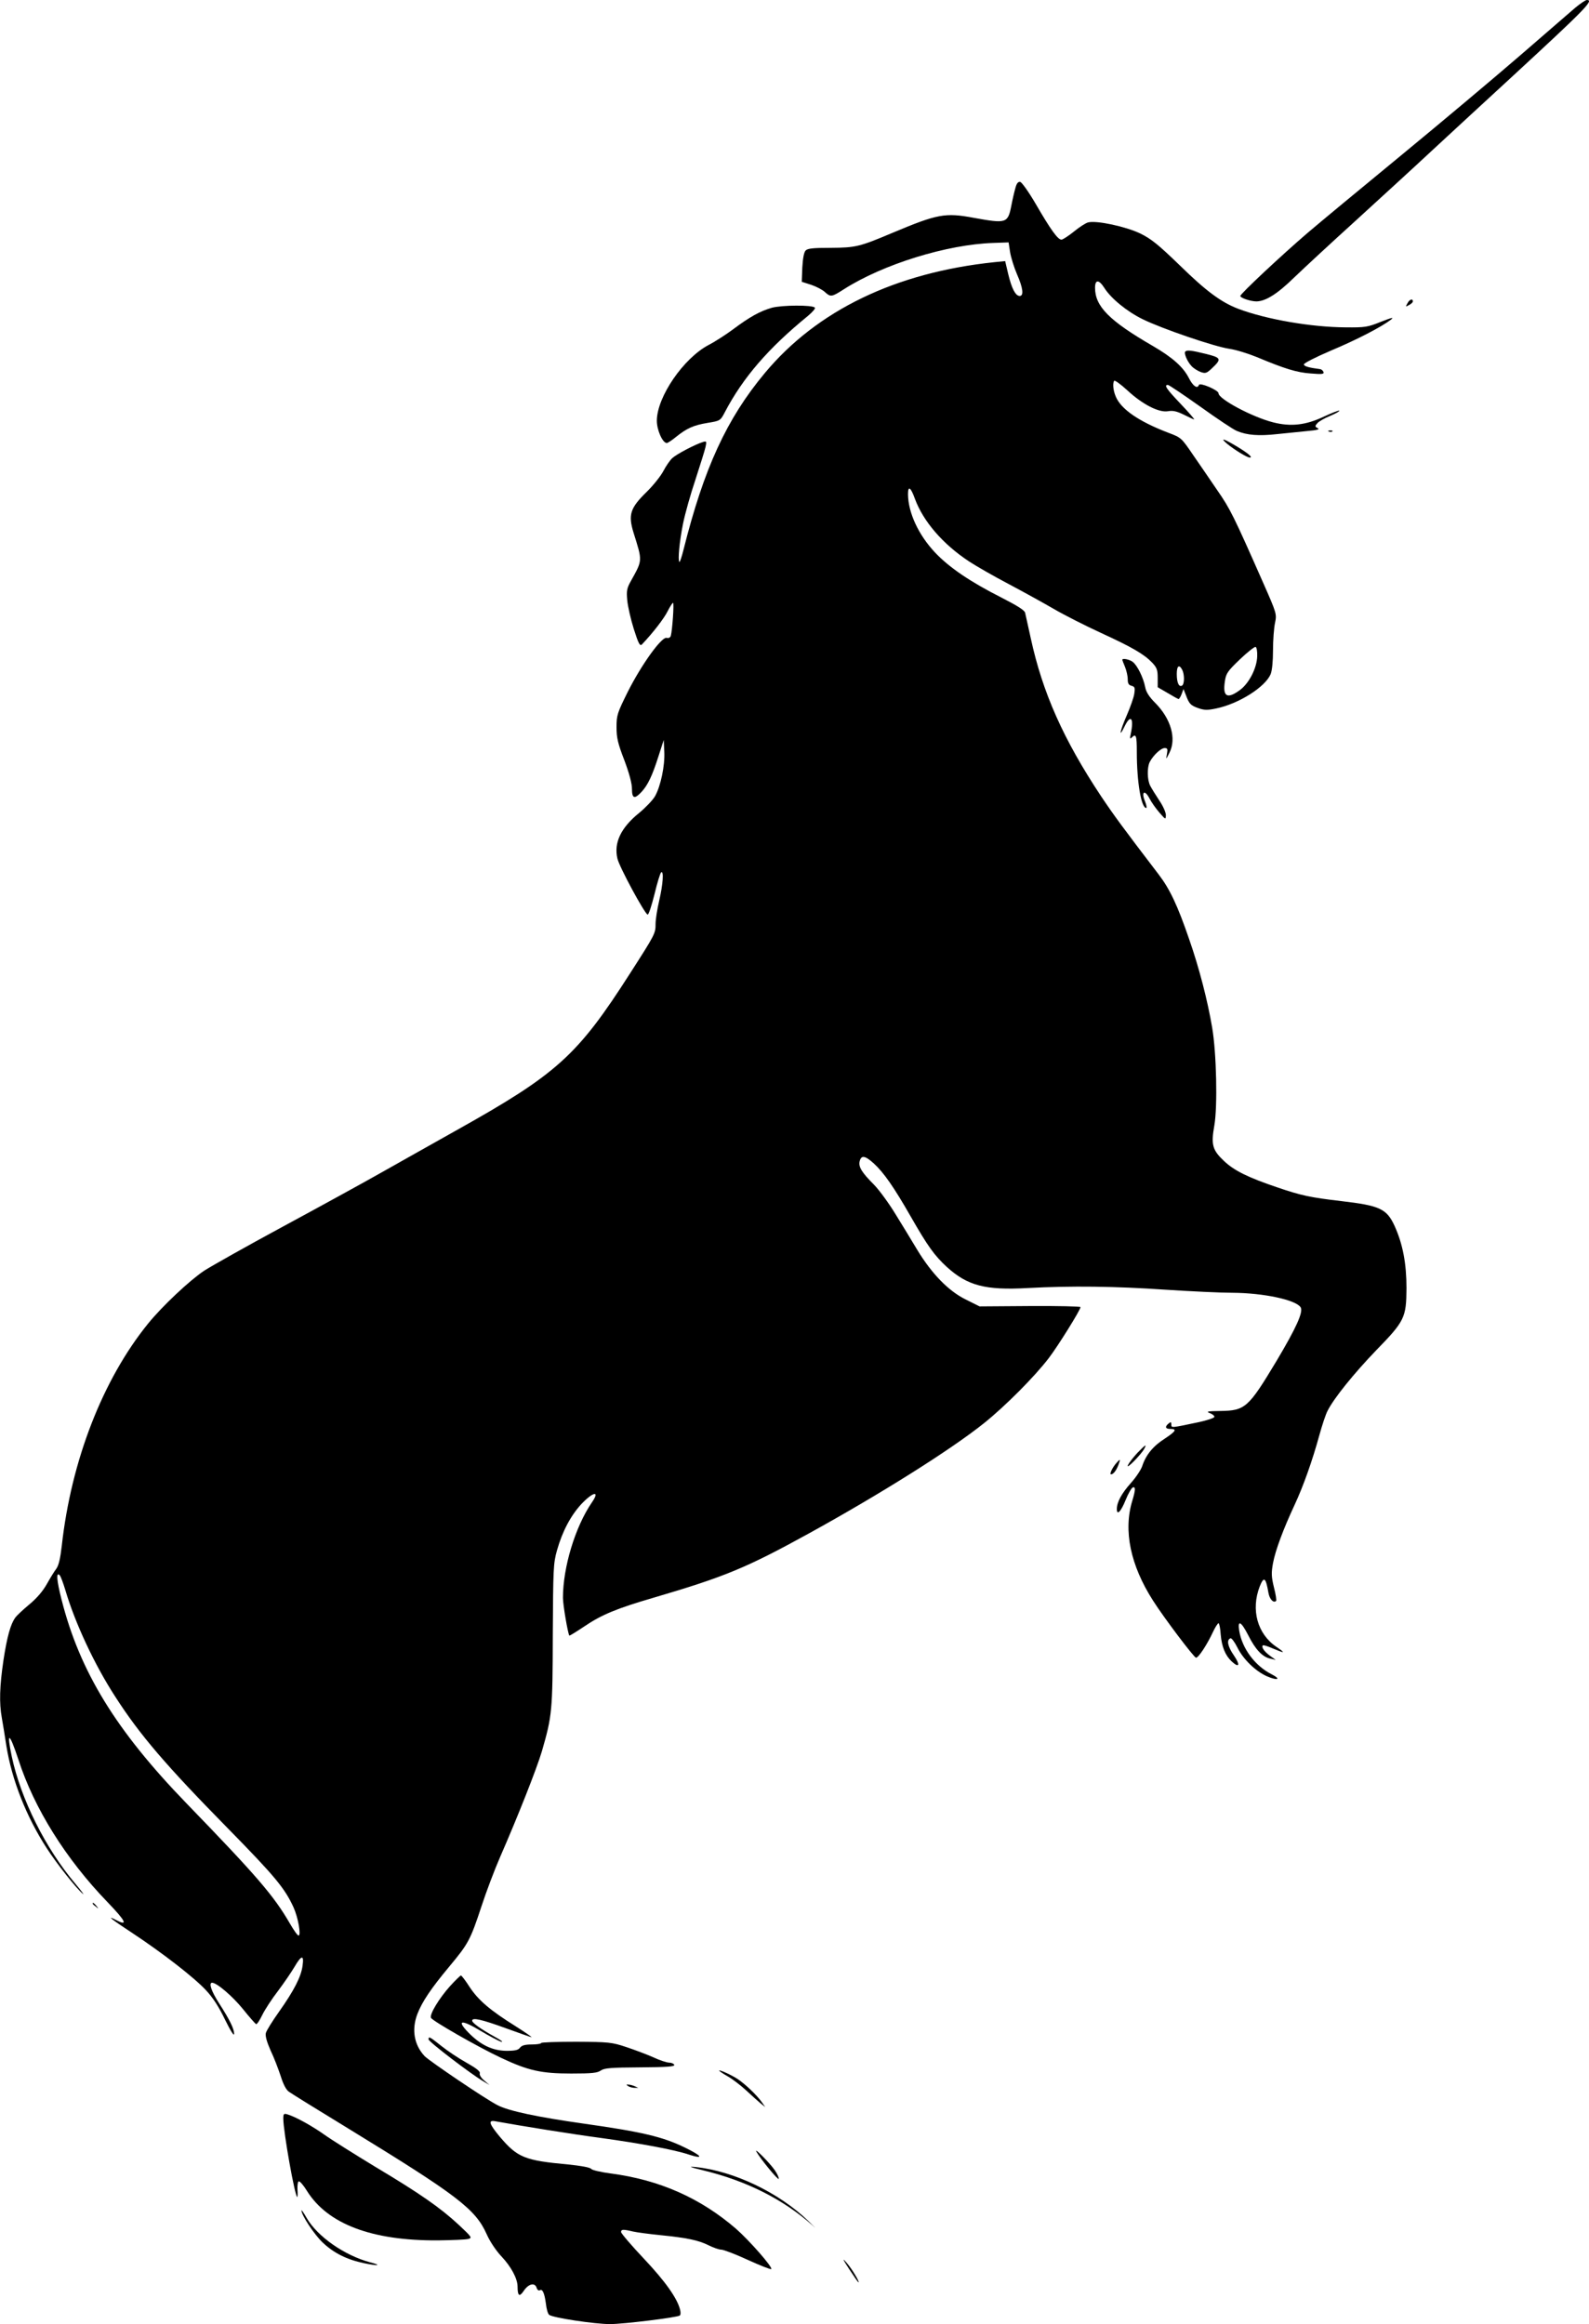 <?xml version="1.0" standalone="no"?>
<!DOCTYPE svg PUBLIC "-//W3C//DTD SVG 20010904//EN"
 "http://www.w3.org/TR/2001/REC-SVG-20010904/DTD/svg10.dtd">
<svg version="1.0" xmlns="http://www.w3.org/2000/svg"
 width="875pt" height="1280pt" viewBox="0 0 875 1280"
 preserveAspectRatio="xMidYMid meet">
<g transform="translate(0,1280) scale(0.1,-0.1)"
fill="#000000" stroke="none">
<path d="M8675 12758 c-27 -24 -165 -142 -305 -264 -140 -121 -435 -369 -655
-550 -220 -181 -452 -373 -515 -427 -141 -121 -370 -335 -370 -347 0 -11 57
-30 89 -30 51 1 115 41 210 134 53 51 202 189 331 306 129 118 323 295 430
395 107 99 305 282 440 406 404 373 449 419 408 419 -7 0 -35 -19 -63 -42z"/>
<path d="M5591 11763 c-6 -21 -16 -64 -22 -96 -19 -97 -28 -99 -205 -67 -160
30 -201 22 -451 -83 -180 -76 -200 -81 -340 -82 -95 0 -126 -3 -137 -15 -9
-10 -15 -42 -18 -93 l-3 -79 53 -17 c29 -10 63 -28 75 -40 31 -28 37 -27 104
16 216 138 569 247 823 255 l84 3 8 -53 c5 -30 22 -85 38 -122 33 -75 39 -120
15 -120 -23 0 -44 41 -63 120 l-17 72 -60 -6 c-544 -57 -975 -265 -1263 -610
-211 -253 -336 -526 -448 -973 -10 -40 -20 -70 -23 -68 -9 10 0 110 20 210 11
55 42 165 69 245 26 80 51 160 55 178 7 32 6 34 -16 27 -42 -13 -143 -66 -167
-88 -13 -12 -35 -44 -49 -71 -14 -27 -56 -80 -93 -116 -90 -88 -102 -125 -71
-225 49 -157 50 -148 -15 -265 -22 -39 -25 -54 -20 -106 3 -33 19 -104 36
-158 26 -82 34 -96 45 -85 60 63 121 142 141 182 13 26 27 47 30 47 7 0 -4
-153 -12 -181 -3 -11 -12 -15 -23 -12 -28 7 -139 -148 -214 -297 -58 -117 -62
-129 -62 -195 0 -58 7 -89 43 -182 27 -72 42 -128 42 -158 0 -53 14 -58 52
-17 35 37 60 90 94 197 l29 90 3 -65 c4 -77 -20 -190 -51 -245 -12 -21 -51
-62 -86 -91 -102 -82 -142 -166 -121 -253 11 -47 149 -302 166 -308 6 -2 22
49 38 112 15 63 32 118 37 121 15 9 10 -66 -11 -156 -11 -47 -20 -104 -20
-128 0 -53 -2 -57 -140 -272 -291 -455 -402 -555 -960 -867 -118 -66 -300
-169 -405 -228 -104 -59 -352 -195 -550 -302 -198 -107 -391 -216 -430 -241
-80 -53 -231 -195 -309 -291 -250 -308 -424 -755 -476 -1226 -8 -70 -17 -107
-30 -125 -11 -14 -34 -52 -52 -84 -22 -39 -54 -77 -96 -112 -35 -29 -70 -62
-78 -73 -26 -37 -45 -104 -65 -235 -21 -142 -24 -235 -9 -317 5 -30 17 -99 25
-154 30 -188 110 -391 223 -565 54 -84 165 -224 199 -251 9 -8 -9 17 -41 55
-166 196 -301 468 -351 701 -30 143 -14 136 36 -15 87 -270 262 -549 491 -786
101 -105 115 -134 48 -99 -58 30 -29 6 87 -70 171 -113 343 -247 407 -316 38
-40 72 -93 105 -162 31 -63 50 -93 50 -79 1 27 -24 78 -84 171 -41 64 -57 111
-37 111 26 0 112 -74 169 -144 36 -45 69 -82 73 -84 5 -2 20 21 34 50 14 29
53 89 87 133 33 44 74 104 91 133 38 65 53 68 44 5 -8 -60 -47 -136 -129 -252
-37 -52 -70 -105 -73 -118 -4 -16 5 -48 26 -96 19 -39 43 -103 56 -142 14 -45
30 -76 46 -86 12 -9 162 -102 331 -205 594 -364 695 -440 757 -579 18 -41 52
-91 81 -122 53 -56 88 -121 89 -165 0 -53 10 -61 34 -25 26 39 61 48 71 17 3
-11 11 -17 17 -14 15 10 26 -14 34 -73 3 -29 11 -57 18 -62 19 -16 251 -51
335 -51 74 0 366 36 384 47 5 3 6 17 2 32 -15 62 -81 156 -200 282 -69 73
-125 139 -125 146 0 15 11 16 65 3 22 -5 90 -14 150 -20 149 -15 211 -28 267
-56 26 -13 57 -24 70 -24 12 0 78 -25 145 -56 68 -31 126 -54 130 -51 9 10
-120 157 -194 222 -197 170 -423 270 -693 305 -52 7 -100 18 -105 25 -6 8 -57
17 -125 24 -241 22 -280 38 -377 152 -60 72 -67 94 -25 86 138 -25 423 -71
582 -92 211 -29 406 -65 482 -91 87 -28 75 -8 -22 39 -121 59 -237 86 -555
131 -255 36 -416 70 -476 102 -65 33 -374 242 -401 270 -58 62 -72 146 -40
231 26 68 76 142 176 262 105 126 116 146 177 331 26 80 73 204 104 275 95
217 201 485 229 580 56 194 59 220 60 640 2 365 3 395 23 466 30 106 76 192
135 256 66 69 103 74 57 8 -92 -135 -159 -357 -159 -525 0 -40 27 -196 35
-208 2 -2 40 22 85 52 93 63 178 98 377 156 395 116 513 165 858 355 392 216
782 461 965 608 116 93 278 256 355 357 50 65 175 266 175 281 0 4 -125 7
-278 6 l-278 -2 -76 38 c-94 46 -187 141 -268 275 -30 50 -84 139 -120 197
-36 59 -88 130 -116 159 -69 69 -88 100 -80 131 9 34 29 31 77 -12 55 -50 112
-132 204 -293 94 -164 130 -214 198 -277 114 -104 213 -130 445 -117 241 13
482 10 759 -9 138 -9 305 -17 370 -17 171 -1 349 -39 375 -80 16 -25 -24 -113
-133 -296 -155 -258 -172 -273 -309 -275 -72 -1 -81 -3 -57 -12 15 -6 26 -16
24 -21 -2 -6 -41 -19 -88 -29 -152 -32 -149 -32 -149 -12 0 14 -3 15 -15 5
-22 -18 -18 -30 10 -30 38 0 30 -13 -32 -54 -63 -40 -103 -89 -123 -150 -7
-21 -35 -63 -62 -93 -51 -57 -78 -106 -78 -144 0 -38 23 -14 49 51 14 35 32
65 39 68 16 5 15 -14 -3 -74 -50 -164 -10 -355 114 -549 61 -96 226 -314 237
-315 14 0 62 74 94 143 12 26 26 47 30 47 4 0 10 -28 12 -63 6 -67 25 -114 60
-147 42 -39 49 -21 13 32 -35 50 -42 87 -19 95 6 2 23 -21 38 -51 31 -63 99
-130 162 -158 60 -26 81 -17 26 11 -92 47 -162 142 -178 239 -10 63 10 53 50
-25 39 -78 78 -119 121 -128 l30 -7 -32 23 c-32 24 -48 47 -39 57 3 3 28 -5
55 -17 67 -28 72 -27 21 8 -106 71 -143 205 -93 334 23 57 33 50 48 -36 6 -35
28 -58 42 -44 3 3 -2 37 -12 75 -14 58 -15 79 -5 133 13 70 56 186 119 321 48
103 98 244 136 383 15 54 35 116 46 136 35 69 144 204 266 331 158 162 167
181 168 343 0 136 -20 242 -65 342 -44 96 -81 113 -295 138 -170 20 -218 30
-350 75 -160 54 -238 92 -294 145 -65 61 -73 90 -54 197 18 103 12 397 -12
538 -25 148 -71 328 -127 488 -63 184 -106 275 -167 355 -200 262 -247 326
-318 432 -207 312 -322 570 -387 870 -15 66 -28 129 -31 140 -3 14 -43 39
-129 83 -172 87 -289 166 -368 250 -90 96 -147 218 -148 320 0 49 15 39 38
-25 46 -125 154 -250 298 -345 38 -25 137 -82 219 -125 83 -44 195 -106 250
-138 55 -32 171 -91 258 -131 172 -79 237 -117 282 -164 25 -27 30 -39 30 -83
l0 -52 55 -32 c30 -18 57 -33 60 -33 3 0 11 12 17 28 l10 27 12 -30 c19 -52
27 -60 69 -75 34 -12 51 -12 99 -2 125 26 270 118 300 189 8 20 13 71 13 132
0 55 5 122 11 150 10 49 10 51 -66 223 -161 365 -181 406 -252 508 -39 58
-100 146 -135 197 -62 91 -64 93 -133 119 -163 62 -262 130 -291 200 -15 35
-18 76 -8 87 4 3 36 -20 72 -53 84 -78 173 -123 223 -115 28 5 49 0 88 -19 28
-14 53 -26 57 -26 3 0 -30 39 -75 86 -78 82 -93 104 -70 104 6 0 86 -54 179
-120 92 -66 183 -127 202 -134 55 -23 120 -28 219 -17 52 5 127 13 168 17 56
5 70 9 57 16 -16 9 -16 11 -1 28 9 10 41 28 71 40 30 13 52 25 49 28 -2 3 -41
-12 -86 -33 -99 -47 -182 -56 -279 -31 -114 29 -300 128 -300 160 0 17 -103
61 -108 46 -8 -24 -33 -7 -56 39 -31 60 -89 112 -197 175 -240 139 -319 218
-319 321 0 46 21 46 50 1 36 -58 124 -131 212 -174 108 -53 395 -151 477 -163
36 -5 103 -26 150 -45 155 -65 223 -86 299 -91 61 -5 74 -4 70 8 -3 8 -11 15
-19 16 -63 8 -89 16 -89 26 0 7 67 41 149 76 143 60 278 130 331 171 18 14 4
11 -55 -12 -74 -30 -88 -32 -195 -31 -190 1 -437 44 -591 102 -94 36 -176 96
-324 241 -117 113 -155 144 -216 174 -79 38 -240 73 -287 61 -13 -3 -49 -26
-79 -51 -30 -24 -61 -44 -68 -44 -20 0 -60 56 -140 194 -39 67 -78 122 -87
124 -12 2 -20 -8 -27 -35z m1332 -2577 c-2 -66 -45 -150 -96 -187 -70 -51 -95
-36 -82 49 6 42 14 55 82 120 42 40 81 71 87 69 6 -2 10 -24 9 -51z m-413 -75
c13 -26 13 -78 -1 -87 -17 -10 -29 16 -29 64 0 45 13 55 30 23z m-6150 -5069
c53 -180 160 -410 275 -587 135 -210 278 -377 620 -725 257 -262 313 -329 361
-434 26 -57 43 -156 28 -156 -6 0 -26 29 -47 65 -89 154 -180 260 -572 665
-387 400 -586 725 -686 1120 -27 106 -31 156 -10 134 5 -5 19 -42 31 -82z"/>
<path d="M7750 11129 c-11 -19 -10 -20 9 -9 12 6 21 15 21 20 0 18 -19 11 -30
-11z"/>
<path d="M4250 11105 c-65 -19 -120 -49 -215 -120 -38 -28 -98 -67 -133 -85
-138 -73 -283 -284 -285 -415 -1 -51 31 -125 55 -125 5 0 28 15 51 34 60 48
96 64 174 77 68 11 70 12 94 58 101 193 241 354 459 532 25 21 42 41 37 45
-15 15 -180 14 -237 -1z"/>
<path d="M6527 10864 c-9 -9 11 -56 35 -81 11 -12 34 -26 50 -32 26 -9 33 -7
63 22 53 50 50 57 -35 78 -81 20 -103 22 -113 13z"/>
<path d="M7318 10423 c7 -3 16 -2 19 1 4 3 -2 6 -13 5 -11 0 -14 -3 -6 -6z"/>
<path d="M6757 10356 c40 -33 110 -76 125 -76 19 0 -9 24 -76 64 -69 41 -90
47 -49 12z"/>
<path d="M6180 9166 c0 -2 7 -20 15 -39 8 -20 15 -50 15 -68 0 -23 5 -32 21
-36 18 -5 20 -11 15 -44 -3 -21 -22 -74 -41 -118 -38 -87 -47 -133 -12 -61 33
68 52 46 34 -40 -6 -27 -5 -32 5 -22 24 24 28 11 28 -80 0 -164 24 -308 52
-308 4 0 1 17 -7 37 -22 52 -2 66 24 17 11 -22 36 -57 55 -79 35 -40 35 -40
36 -14 0 15 -16 51 -36 80 -20 30 -42 66 -50 81 -17 32 -18 101 -3 131 19 37
62 77 82 77 16 0 18 -5 13 -32 -6 -33 -6 -33 14 7 39 77 8 186 -78 273 -35 35
-51 61 -56 88 -10 53 -45 122 -69 139 -19 14 -57 21 -57 11z"/>
<path d="M6263 4798 c-22 -24 -46 -54 -52 -68 -13 -28 73 59 90 91 15 28 8 24
-38 -23z"/>
<path d="M6148 4743 c-23 -26 -40 -63 -30 -63 13 0 29 21 41 53 12 32 10 34
-11 10z"/>
<path d="M510 2316 c0 -2 8 -10 18 -17 15 -13 16 -12 3 4 -13 16 -21 21 -21
13z"/>
<path d="M2477 1860 c-58 -65 -112 -153 -104 -173 6 -16 261 -162 387 -221
149 -70 220 -86 385 -86 115 0 145 3 164 17 20 13 54 16 216 17 149 1 191 4
188 14 -3 6 -15 12 -28 12 -13 0 -53 13 -89 30 -36 16 -103 41 -148 56 -78 26
-95 28 -275 29 -106 0 -193 -3 -193 -7 0 -4 -23 -8 -51 -8 -38 0 -55 -5 -65
-17 -10 -14 -27 -18 -76 -18 -76 1 -142 32 -209 101 -67 69 -39 73 66 10 50
-30 101 -57 115 -61 14 -3 -2 9 -35 27 -76 42 -125 77 -125 89 0 19 52 7 184
-41 75 -27 139 -50 143 -50 4 0 -35 27 -87 60 -141 88 -205 143 -253 215 -23
36 -45 65 -49 65 -3 0 -31 -27 -61 -60z"/>
<path d="M2360 1568 c0 -13 232 -190 300 -230 l35 -21 -29 25 c-17 14 -27 31
-24 39 4 10 -19 28 -74 59 -43 24 -106 66 -138 92 -65 52 -70 54 -70 36z"/>
<path d="M3960 1396 c0 -2 21 -17 48 -32 26 -15 72 -50 102 -78 30 -28 66 -60
79 -71 l25 -20 -21 30 c-26 36 -86 94 -130 124 -33 22 -103 54 -103 47z"/>
<path d="M3460 1310 c8 -5 24 -9 35 -9 l20 0 -20 9 c-11 5 -27 9 -35 9 -13 1
-13 0 0 -9z"/>
<path d="M1560 1132 c0 -71 64 -432 77 -432 2 0 3 19 1 42 -1 22 2 43 7 44 6
2 26 -21 45 -52 114 -183 357 -275 720 -273 80 1 156 4 169 8 22 6 19 10 -51
76 -102 95 -215 174 -463 322 -115 70 -241 149 -280 177 -68 48 -156 97 -202
111 -20 6 -23 3 -23 -23z"/>
<path d="M4165 950 c22 -40 120 -159 123 -150 2 6 -8 28 -22 48 -27 39 -115
128 -101 102z"/>
<path d="M3875 846 c238 -58 440 -160 601 -304 22 -21 11 -9 -25 26 -163 157
-410 275 -621 297 -43 4 -33 0 45 -19z"/>
<path d="M1660 626 c0 -26 70 -132 116 -176 62 -59 134 -95 230 -115 77 -16
99 -12 33 5 -142 38 -291 142 -350 244 -16 28 -29 47 -29 42z"/>
<path d="M4676 303 c26 -40 49 -73 51 -73 9 0 -38 78 -67 110 -23 27 -20 18
16 -37z"/>
</g>
</svg>

